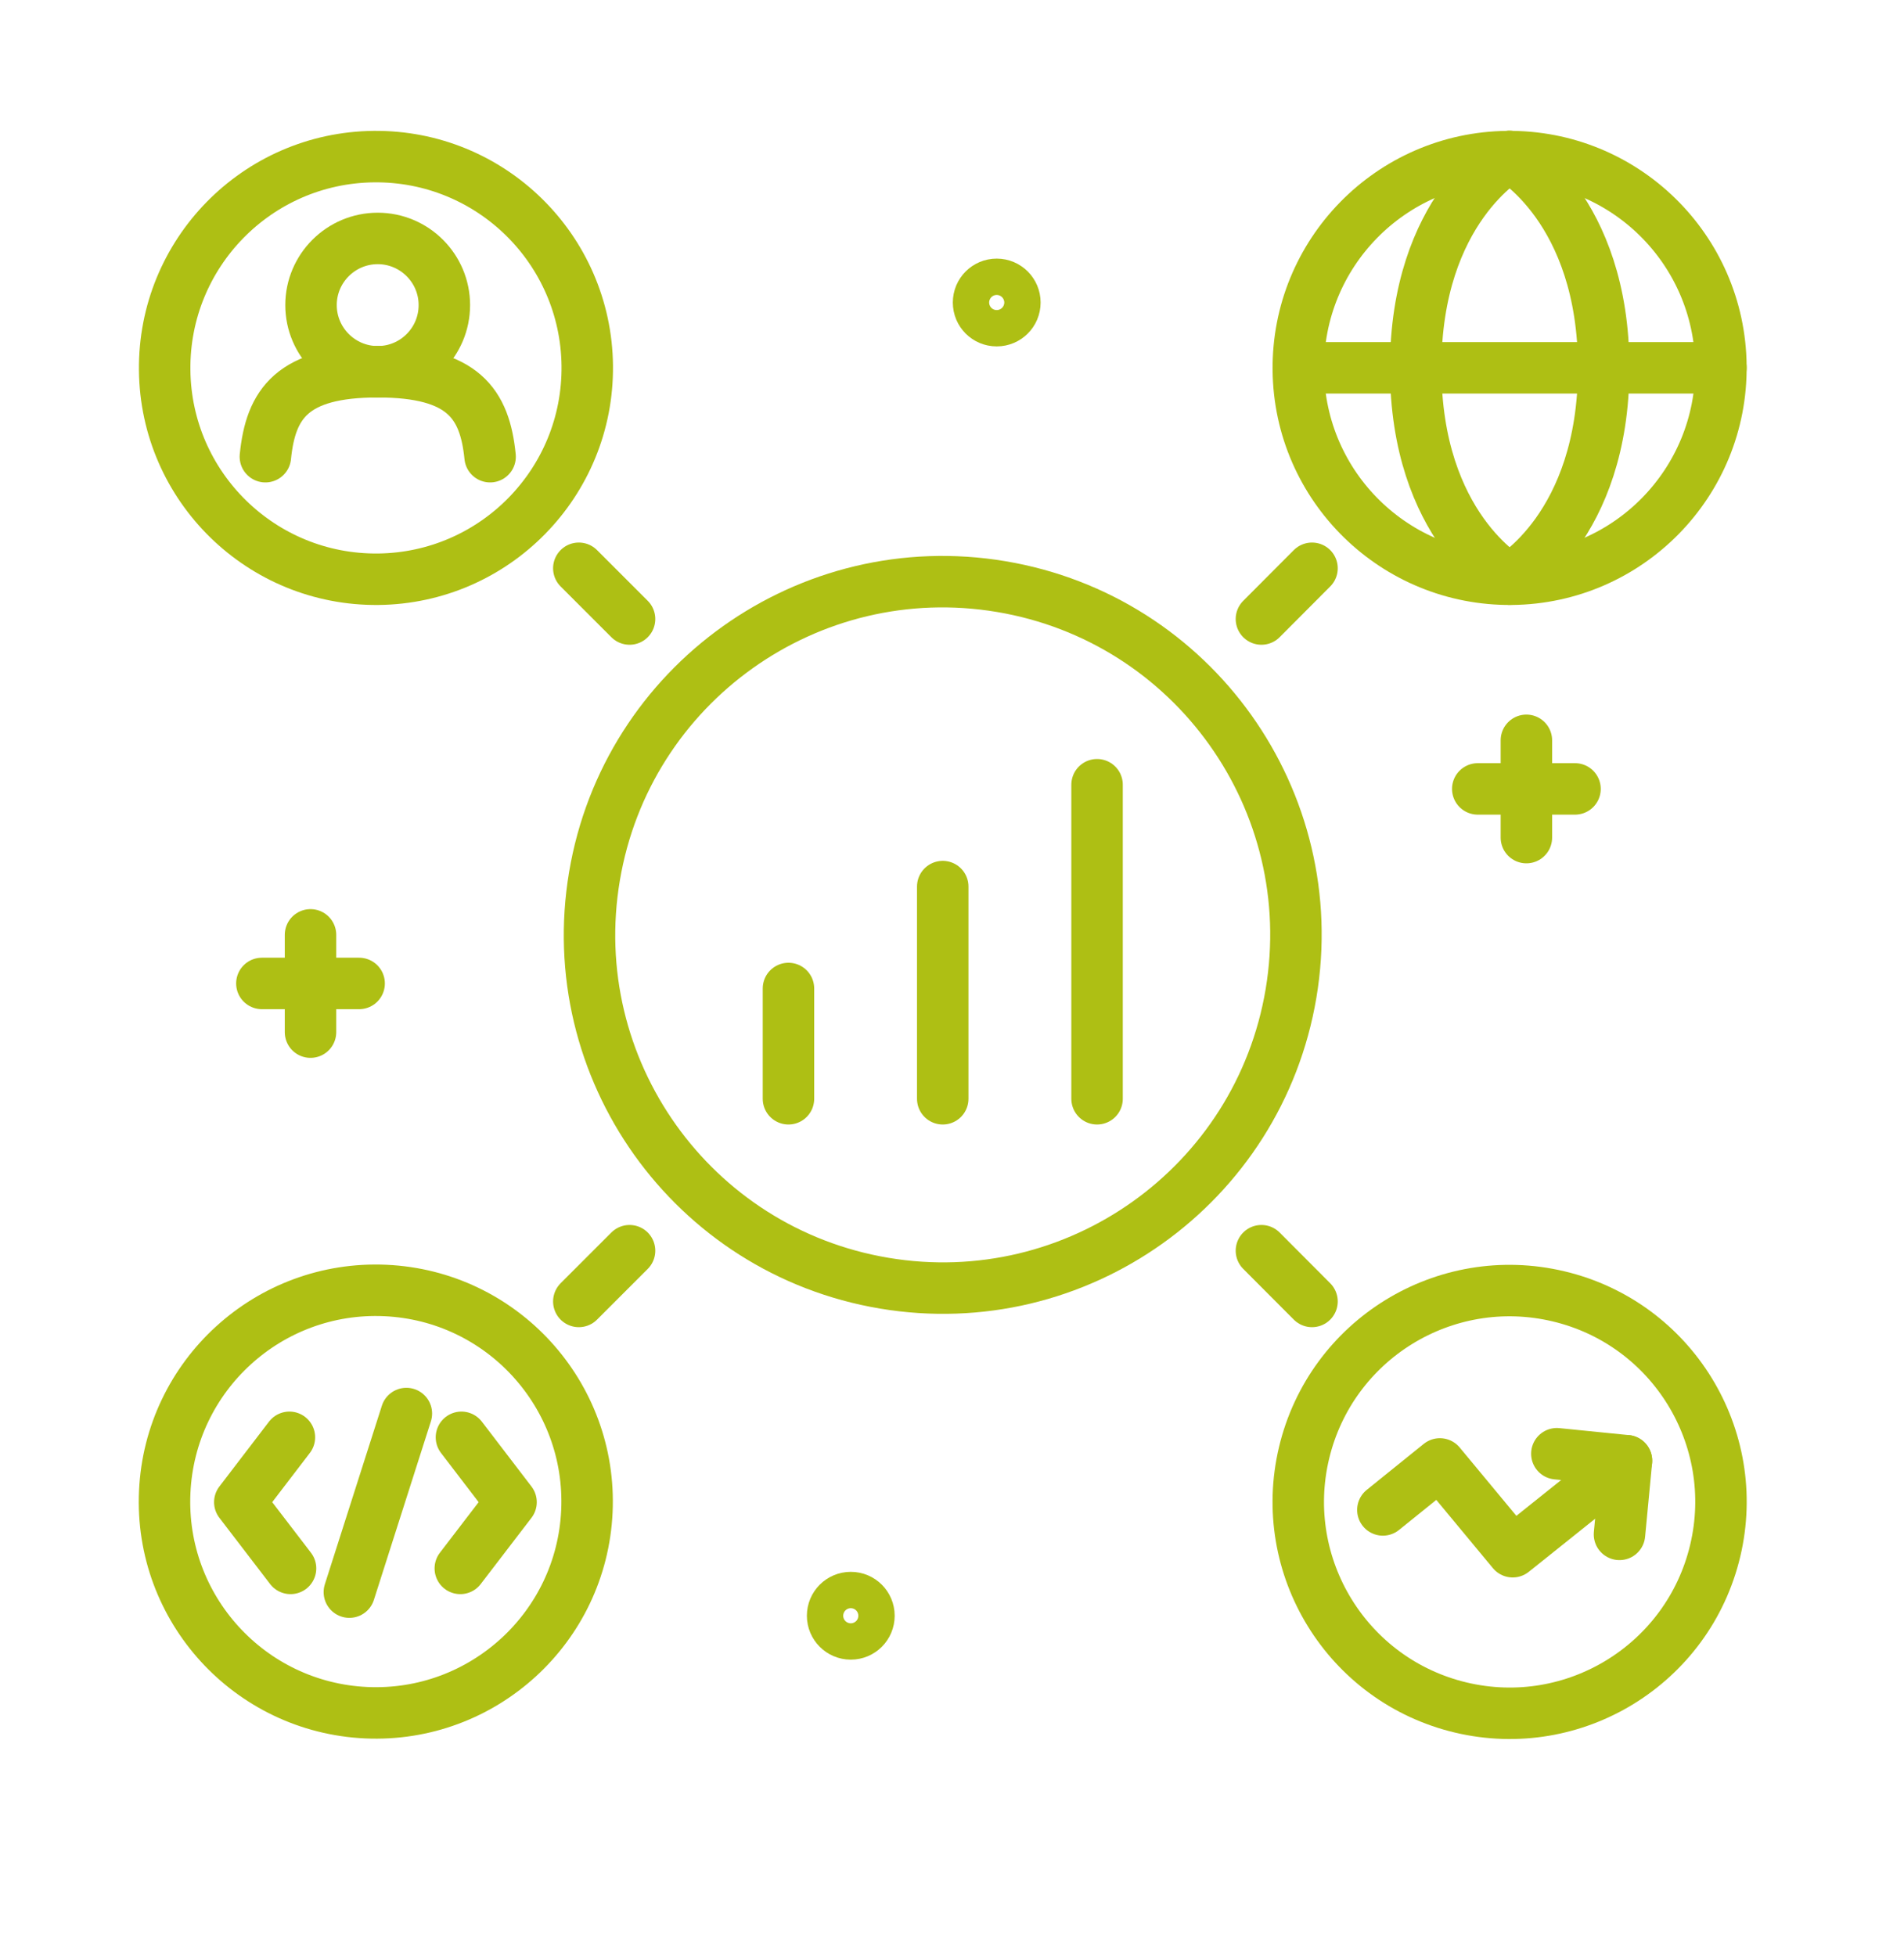 <svg xmlns="http://www.w3.org/2000/svg" width="37" height="38" viewBox="0 0 37 38" fill="none"><g><g id="Group 6248879"><path id="Vector" d="M25.088 19.303C25.716 15.566 23.195 12.026 19.457 11.398C15.719 10.77 12.18 13.291 11.552 17.028C10.923 20.766 13.444 24.305 17.182 24.933C20.92 25.561 24.459 23.041 25.088 19.303Z" stroke="#AEBF14" stroke-linecap="round" stroke-linejoin="round"></path><path id="Vector_2" d="M12.234 24.302L11.248 25.288" stroke="#AEBF14" stroke-linecap="round" stroke-linejoin="round"></path><path id="Vector_3" d="M24.513 24.302L25.496 25.288" stroke="#AEBF14" stroke-linecap="round" stroke-linejoin="round"></path><path id="Vector_4" d="M24.513 12.028L25.496 11.042" stroke="#AEBF14" stroke-linecap="round" stroke-linejoin="round"></path><path id="Vector_5" d="M12.234 12.028L11.248 11.042" stroke="#AEBF14" stroke-linecap="round" stroke-linejoin="round"></path><path id="Vector_6" d="M15.322 21.35V19.207" stroke="#AEBF14" stroke-linecap="round" stroke-linejoin="round"></path><path id="Vector_7" d="M18.32 21.35V17.227" stroke="#AEBF14" stroke-linecap="round" stroke-linejoin="round"></path><path id="Vector_8" d="M21.319 21.35V15.248" stroke="#AEBF14" stroke-linecap="round" stroke-linejoin="round"></path><g id="Group"><path id="Vector_9" d="M5.157 8.874C5.26 7.847 5.675 7.223 7.34 7.223" stroke="#AEBF14" stroke-linecap="round" stroke-linejoin="round"></path><path id="Vector_10" d="M8.635 5.928C8.635 6.645 8.054 7.224 7.34 7.224C6.626 7.224 6.044 6.642 6.044 5.928C6.044 5.214 6.626 4.633 7.34 4.633C8.054 4.633 8.635 5.214 8.635 5.928Z" stroke="#AEBF14" stroke-linecap="round" stroke-linejoin="round"></path><path id="Vector_11" d="M9.524 8.874C9.421 7.847 9.005 7.223 7.34 7.223" stroke="#AEBF14" stroke-linecap="round" stroke-linejoin="round"></path></g><path id="Vector_12" d="M29.379 11.255C31.646 11.231 33.466 9.373 33.442 7.106C33.418 4.838 31.561 3.019 29.293 3.043C27.025 3.067 25.206 4.924 25.23 7.192C25.253 9.459 27.111 11.278 29.379 11.255Z" stroke="#AEBF14" stroke-linecap="round" stroke-linejoin="round"></path><path id="Vector_13" d="M33.331 30.133C33.856 27.927 32.493 25.713 30.287 25.189C28.08 24.664 25.866 26.027 25.341 28.233C24.817 30.439 26.18 32.653 28.386 33.178C30.592 33.703 32.806 32.339 33.331 30.133Z" stroke="#AEBF14" stroke-linecap="round" stroke-linejoin="round"></path><path id="Vector_14" d="M7.349 11.255C9.617 11.231 11.436 9.373 11.412 7.106C11.388 4.838 9.531 3.019 7.263 3.043C4.995 3.067 3.176 4.924 3.2 7.192C3.223 9.459 5.081 11.278 7.349 11.255Z" stroke="#AEBF14" stroke-linecap="round" stroke-linejoin="round"></path><path id="Vector_15" d="M11.405 29.364C11.508 27.099 9.755 25.178 7.49 25.075C5.224 24.972 3.304 26.725 3.201 28.99C3.097 31.255 4.85 33.175 7.116 33.279C9.381 33.382 11.302 31.629 11.405 29.364Z" stroke="#AEBF14" stroke-linecap="round" stroke-linejoin="round"></path><path id="Vector_16" d="M29.336 11.253C29.336 11.253 27.511 10.24 27.511 7.147C27.511 4.054 29.336 3.041 29.336 3.041" stroke="#AEBF14" stroke-linecap="round" stroke-linejoin="round"></path><path id="Vector_17" d="M29.336 11.253C29.336 11.253 31.164 10.24 31.164 7.147C31.164 4.054 29.336 3.041 29.336 3.041" stroke="#AEBF14" stroke-linecap="round" stroke-linejoin="round"></path><path id="Vector_18" d="M25.23 7.147H33.442" stroke="#AEBF14" stroke-linecap="round" stroke-linejoin="round"></path><path id="Vector_19" d="M5.624 27.928L4.66 29.188L5.646 30.475" stroke="#AEBF14" stroke-linecap="round" stroke-linejoin="round"></path><path id="Vector_20" d="M8.967 27.928L9.931 29.188L8.945 30.475" stroke="#AEBF14" stroke-linecap="round" stroke-linejoin="round"></path><path id="Vector_21" d="M6.789 30.936L7.897 27.466" stroke="#AEBF14" stroke-linecap="round" stroke-linejoin="round"></path><path id="Vector_22" d="M6.979 19.109H5.089" stroke="#AEBF14" stroke-linecap="round" stroke-linejoin="round"></path><path id="Vector_23" d="M6.034 18.165V20.055" stroke="#AEBF14" stroke-linecap="round" stroke-linejoin="round"></path><path id="Vector_24" d="M30.607 15.329H28.717" stroke="#AEBF14" stroke-linecap="round" stroke-linejoin="round"></path><path id="Vector_25" d="M29.662 14.385V16.275" stroke="#AEBF14" stroke-linecap="round" stroke-linejoin="round"></path><path id="Vector_26" d="M19.016 5.878C19.016 5.683 19.173 5.525 19.369 5.525C19.564 5.525 19.722 5.683 19.722 5.878C19.722 6.074 19.564 6.231 19.369 6.231C19.173 6.231 19.016 6.074 19.016 5.878Z" stroke="#AEBF14" stroke-linecap="round" stroke-linejoin="round"></path><path id="Vector_27" d="M16.18 31.395C16.18 31.2 16.338 31.042 16.533 31.042C16.729 31.042 16.886 31.2 16.886 31.395C16.886 31.59 16.729 31.748 16.533 31.748C16.338 31.748 16.18 31.59 16.18 31.395Z" stroke="#AEBF14" stroke-linecap="round" stroke-linejoin="round"></path><g id="Group_2"><path id="Vector_28" d="M26.873 29.339L27.981 28.445L29.396 30.151L31.607 28.383L30.254 28.247" stroke="#AEBF14" stroke-linecap="round" stroke-linejoin="round"></path><path id="Vector_29" d="M31.607 28.383L31.471 29.814" stroke="#AEBF14" stroke-linecap="round" stroke-linejoin="round"></path></g></g></g></svg>